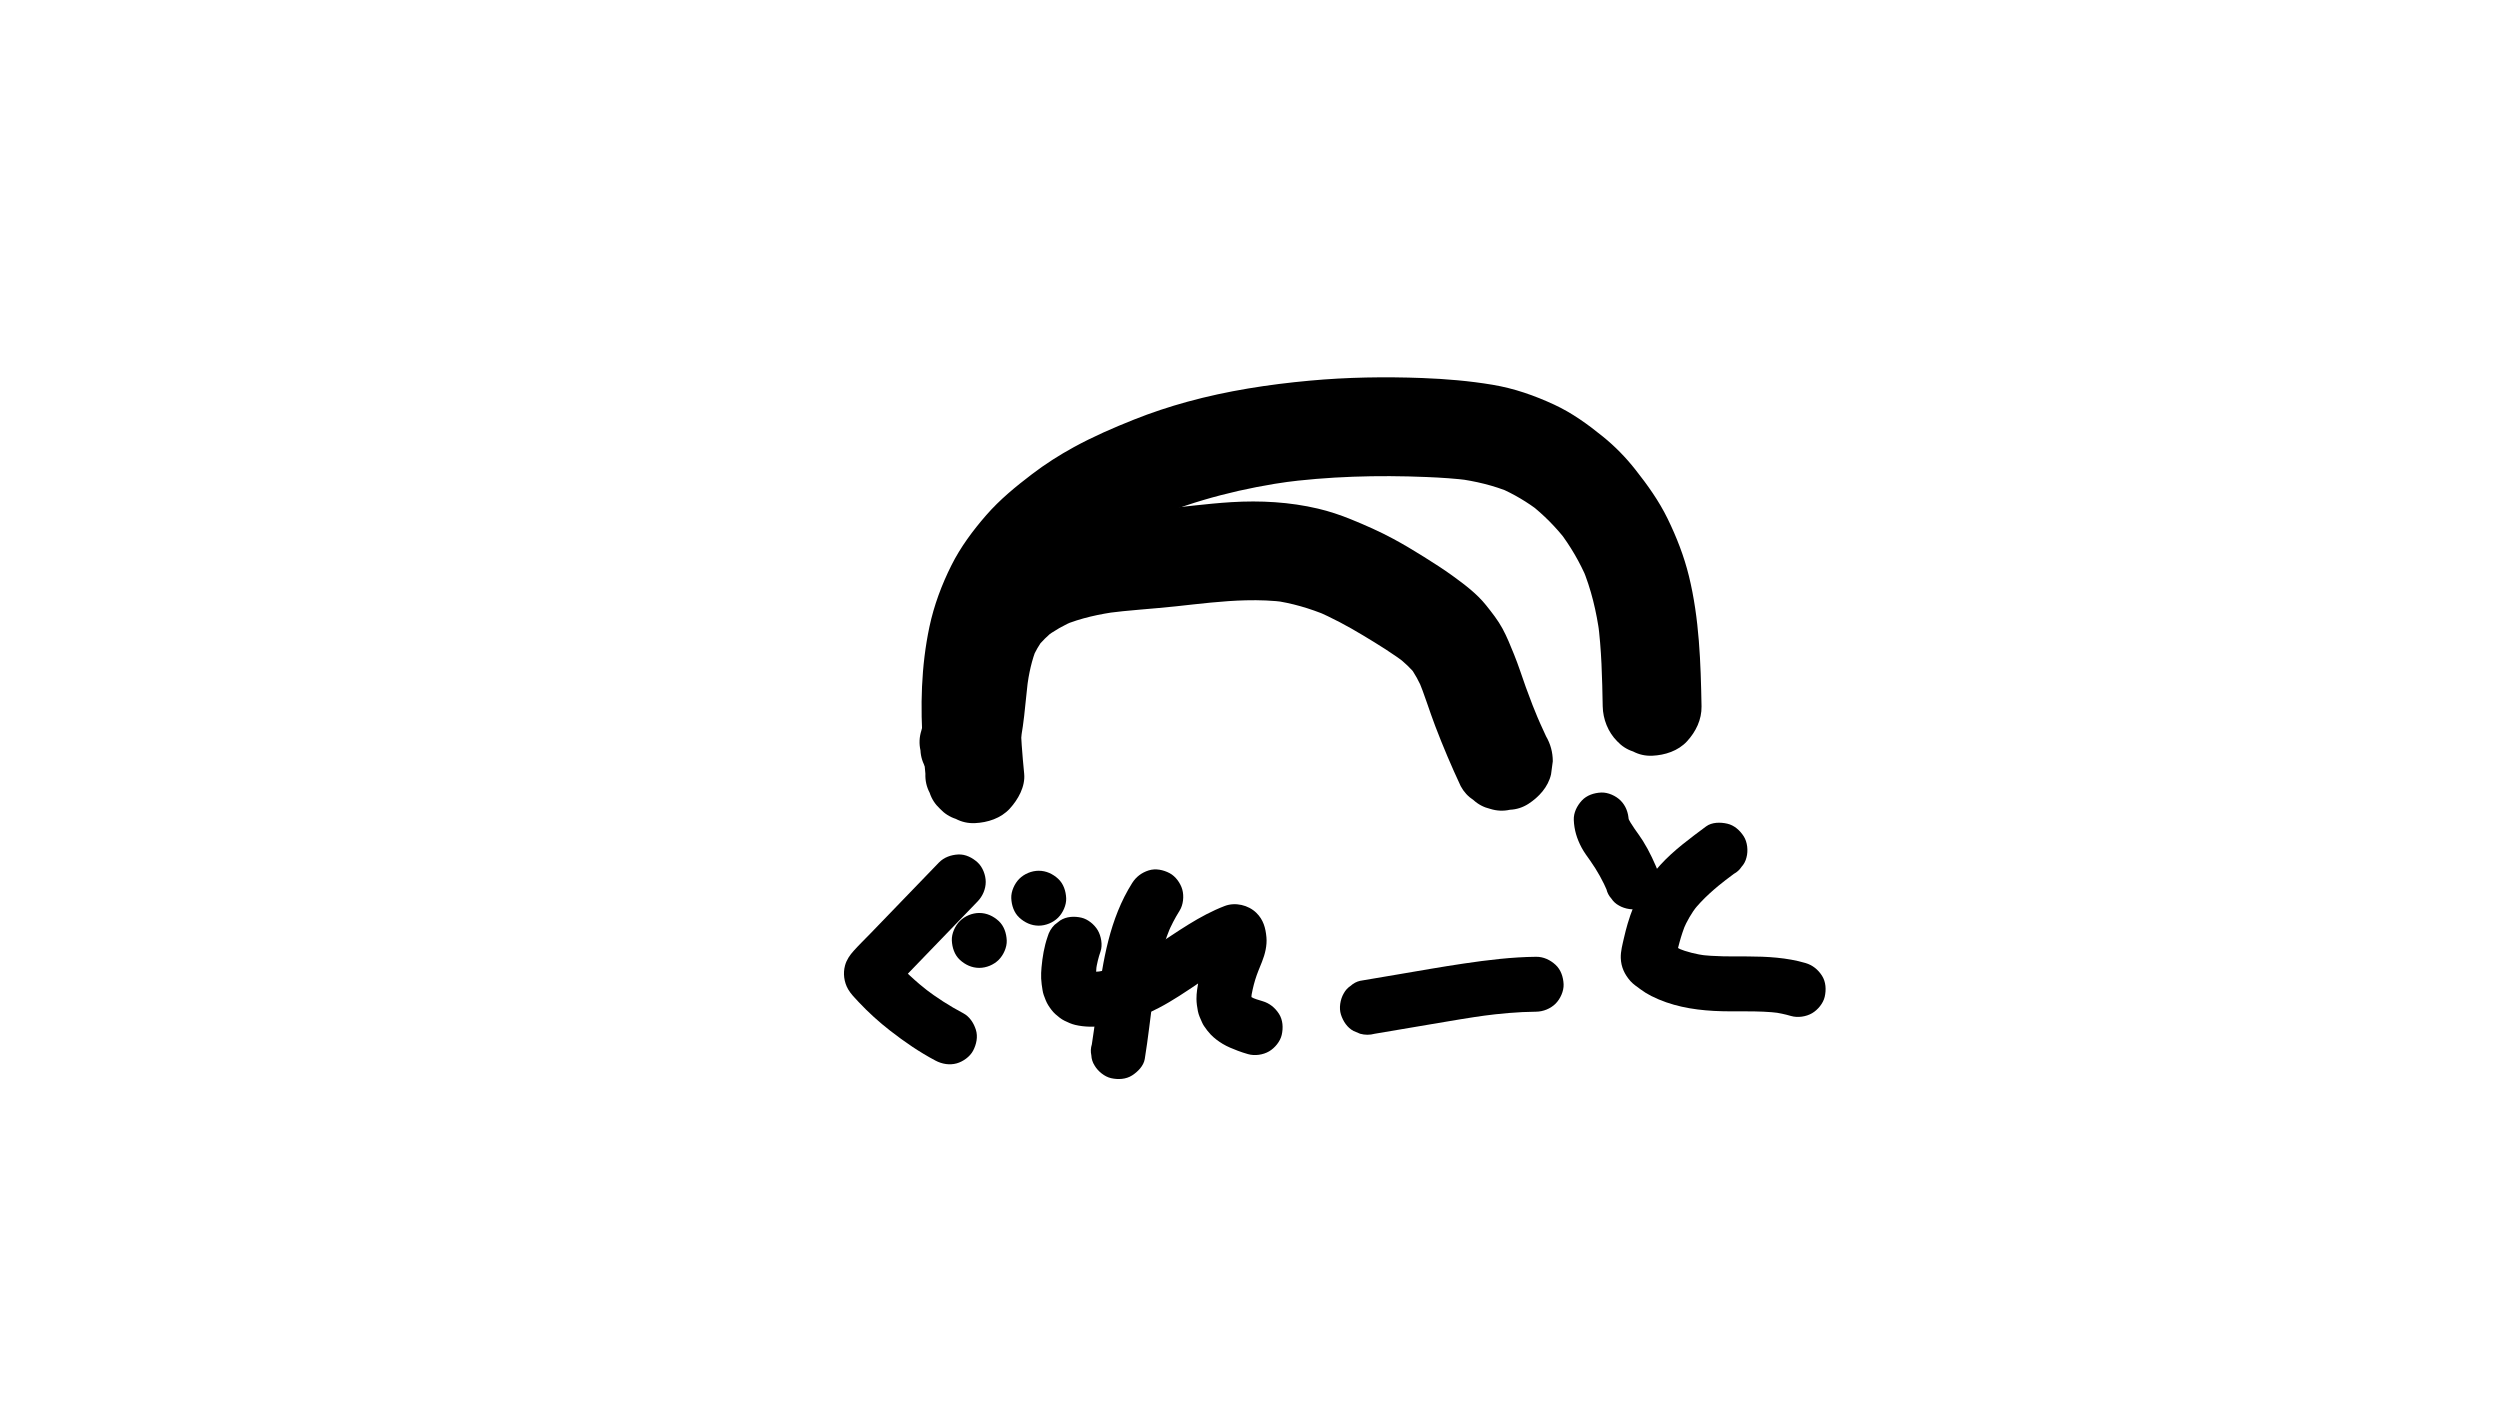 <?xml version="1.0" encoding="utf-8"?>
<!-- Generator: Adobe Illustrator 25.4.1, SVG Export Plug-In . SVG Version: 6.00 Build 0)  -->
<svg version="1.1" id="レイヤー_1" xmlns="http://www.w3.org/2000/svg" xmlns:xlink="http://www.w3.org/1999/xlink" x="0px"
	 y="0px" viewBox="0 0 1366 768" style="enable-background:new 0 0 1366 768;" xml:space="preserve">
<g>
	<g>
		<path d="M530.08,431.45c4.19-42.12-16.08-91.8,12.95-128.68c6.35-8.07,14.24-14.82,22.42-20.96c7.87-5.9,16.14-11.25,24.71-16.07
			c17.19-9.67,35.55-17.12,54.43-22.79c38.3-11.49,78.44-15.76,118.29-16.58c11.14-0.23,22.39-0.33,33.44,1.3
			c10.73,1.58,20.92,5.02,30.38,10.34c16.66,9.37,31.11,23.03,42.51,38.3c21.93,29.38,33.53,66.4,31.59,103.06
			c-0.24,4.62-0.71,9.22-1.39,13.8c-0.28,1.89,2.61,2.7,2.89,0.8c5.55-37.22-3.01-75.93-22.8-107.85
			c-9.84-15.88-22.44-30.01-37.28-41.38c-8.49-6.5-17.75-12.04-27.82-15.7c-10.55-3.83-21.79-5.23-32.95-5.64
			c-21.06-0.77-42.42,0.48-63.38,2.56c-20.19,2-40.29,5.21-59.97,10.16c-19.61,4.93-38.81,11.61-56.99,20.49
			c-18.15,8.87-35.89,19.93-50.68,33.78c-7.53,7.05-14.08,15.18-18.37,24.61c-4.25,9.33-6.42,19.42-7.34,29.6
			c-2.09,23.14,2.52,46.12,2.99,69.23c0.12,5.88-0.05,11.77-0.63,17.63C526.89,433.37,529.89,433.36,530.08,431.45L530.08,431.45z"
			/>
	</g>
</g>
<g>
	<g>
		<path d="M534.15,418.07c1.96-23.55,4.65-49.47,21.36-67.69c15.49-16.89,38.6-23.82,60.19-29c6.39-1.53,12.8-3.06,19.27-4.16
			c7.19-1.23,14.41-1.62,21.69-1.06c7.27,0.56,14.45,1.89,21.58,3.33c6.72,1.36,13.43,2.75,20.13,4.2
			c26.31,5.69,52.79,12.53,76.77,25.08c20.58,10.77,39.51,25.79,52.08,45.56c1.51,2.38,2.93,4.83,4.25,7.32
			c0.9,1.71,3.49,0.19,2.59-1.51c-11.2-21.18-29.45-37.78-49.93-49.82c-23.38-13.74-49.67-21.5-75.95-27.52
			c-6.9-1.58-13.83-3.05-20.76-4.48c-7.1-1.47-14.19-3-21.36-4.07c-7.26-1.08-14.6-1.7-21.94-1.17c-7.33,0.53-14.54,2.04-21.69,3.66
			c-22.37,5.08-46.21,11.02-63.9,26.51c-8.99,7.87-15.34,18.01-19.37,29.2c-4.19,11.65-5.95,24.03-7.18,36.3
			c-0.31,3.11-0.58,6.22-0.84,9.33C530.99,419.99,533.99,419.98,534.15,418.07L534.15,418.07z"/>
	</g>
</g>
<g>
	<g>
		<path d="M559.61,422.77c-2.05-20.76-3.32-41.79-0.57-62.55c-0.32,2.39-0.64,4.79-0.96,7.18c1.47-10.8,4.07-21.41,8.26-31.49
			c-0.91,2.15-1.81,4.3-2.72,6.45c3.51-8.3,8.06-16.05,13.57-23.19c-1.41,1.82-2.81,3.64-4.22,5.46
			c6.71-8.61,14.62-16.17,23.25-22.85c-1.82,1.41-3.64,2.81-5.46,4.22c13.66-10.49,28.92-18.68,44.76-25.38
			c-2.15,0.91-4.3,1.81-6.45,2.72c24.7-10.38,50.83-16.86,77.34-20.46c-2.39,0.32-4.79,0.64-7.18,0.96
			c26.59-3.57,53.49-4.31,80.28-3.19c7.95,0.33,15.89,0.83,23.78,1.86c-2.39-0.32-4.79-0.64-7.18-0.96
			c10.06,1.36,19.97,3.65,29.35,7.59c-2.15-0.91-4.3-1.81-6.45-2.72c8.03,3.43,15.54,7.9,22.45,13.24
			c-1.82-1.41-3.64-2.81-5.46-4.22c7.49,5.85,14.18,12.63,20,20.14c-1.41-1.82-2.81-3.64-4.22-5.46
			c6.27,8.15,11.46,17.06,15.48,26.53c-0.91-2.15-1.81-4.3-2.72-6.45c4.9,11.68,7.78,24.04,9.49,36.56
			c-0.32-2.39-0.64-4.79-0.96-7.18c2.04,15.37,2.36,30.88,2.65,46.36c0.13,7,2.92,14.11,7.91,19.09c2.45,2.63,5.34,4.49,8.69,5.58
			c3.22,1.69,6.69,2.47,10.4,2.33c6.98-0.31,14.23-2.61,19.09-7.91c4.8-5.23,8.04-11.83,7.91-19.09
			c-0.44-23.79-1.2-47.93-6.89-71.16c-2.66-10.86-6.76-21.37-11.66-31.4c-4.76-9.74-10.95-18.36-17.65-26.85
			c-5.19-6.59-11.09-12.63-17.62-17.92c-8.31-6.74-16.9-12.97-26.64-17.49c-10.85-5.03-21.87-8.89-33.67-10.87
			c-12.72-2.13-25.51-3.2-38.39-3.69c-20.51-0.77-41.09-0.45-61.54,1.43c-22.5,2.06-45.02,5.53-66.83,11.52
			c-9.92,2.72-19.7,5.96-29.25,9.77c-11.18,4.45-22.27,9.27-32.84,15.05c-7.93,4.34-15.57,9.21-22.76,14.69
			c-9,6.85-17.67,13.94-25.12,22.49c-7.25,8.33-13.99,17.38-18.96,27.29c-5.35,10.67-9.59,22.01-12.06,33.69
			c-4.57,21.6-5.06,43.69-3.48,65.63c0.35,4.89,0.79,9.77,1.27,14.65c-0.14,3.72,0.63,7.18,2.33,10.4c1.09,3.35,2.95,6.24,5.58,8.69
			c2.45,2.63,5.34,4.49,8.69,5.58c3.22,1.69,6.69,2.47,10.4,2.33c6.98-0.31,14.23-2.61,19.09-7.91
			C556.27,436.89,560.3,429.79,559.61,422.77L559.61,422.77z"/>
	</g>
</g>
<g>
	<g>
		<path d="M555.51,413.58c4.14-14.65,4.58-30.07,6.6-45.08c-0.32,2.39-0.64,4.79-0.96,7.18c1.03-7.55,2.54-15.05,5.49-22.1
			c-0.91,2.15-1.81,4.3-2.72,6.45c1.71-4,3.85-7.75,6.49-11.21c-1.41,1.82-2.81,3.64-4.22,5.46c2.94-3.78,6.36-7.12,10.14-10.06
			c-1.82,1.41-3.64,2.81-5.46,4.22c5.05-3.87,10.62-6.98,16.48-9.46c-2.15,0.91-4.3,1.81-6.45,2.72c9.68-4.04,19.96-6.2,30.32-7.6
			c-2.39,0.32-4.79,0.64-7.18,0.96c12.74-1.68,25.59-2.37,38.36-3.75c12.76-1.37,25.52-2.99,38.36-3.3
			c7.3-0.18,14.6,0.08,21.85,1.02c-2.39-0.32-4.79-0.64-7.18-0.96c10.28,1.39,20.22,4.31,29.78,8.31c-2.15-0.91-4.3-1.81-6.45-2.72
			c9.03,3.81,17.67,8.48,26.07,13.54c8.18,4.93,16.45,9.99,24.02,15.83c-1.82-1.41-3.64-2.81-5.46-4.22
			c3.9,3.04,7.53,6.38,10.6,10.27c-1.41-1.82-2.81-3.64-4.22-5.46c3.26,4.22,5.72,8.94,7.79,13.85c-0.91-2.15-1.81-4.3-2.72-6.45
			c3.5,8.41,6.11,17.16,9.36,25.67c4.24,11.12,8.9,22.1,13.94,32.87c1.7,3.15,4.01,5.67,6.95,7.58c2.61,2.39,5.67,4,9.18,4.83
			c3.59,1.13,7.18,1.29,10.77,0.48c3.59-0.16,6.94-1.23,10.04-3.2c5.77-3.72,10.84-9.25,12.41-16.14c0.32-2.39,0.64-4.79,0.96-7.18
			c-0.02-4.87-1.24-9.42-3.69-13.63c-2.15-4.59-4.21-9.22-6.19-13.88c0.91,2.15,1.81,4.3,2.72,6.45c-2.7-6.4-5.23-12.87-7.58-19.4
			c-2.14-5.96-4.04-12.02-6.43-17.88c-1.93-4.74-3.86-9.61-6.31-14.13c-2.49-4.6-5.71-8.66-8.97-12.75
			c-5.08-6.37-11.75-11.32-18.29-16.08c-5.05-3.68-10.35-7.02-15.64-10.35c-5.45-3.42-10.98-6.73-16.64-9.79
			c-7.55-4.08-15.36-7.52-23.31-10.76c-5.82-2.37-11.8-4.36-17.92-5.81c-15.46-3.65-31.51-4.52-47.33-3.55
			c-13.84,0.85-27.59,2.81-41.4,4.04c-15.77,1.41-31.68,2.44-47.2,5.77c-5.91,1.27-11.72,2.97-17.32,5.27
			c-7.24,2.98-14.37,6-20.81,10.49c-6.17,4.3-12.37,9.06-17.17,14.92c-3.1,3.78-6.25,7.68-8.72,11.94
			c-2.52,4.33-4.4,9.09-6.22,13.72c-2.15,5.46-3.46,11.2-4.39,16.98c-1.31,8.14-2.19,16.33-3.06,24.52
			c-0.31,2.91-0.63,5.82-1.02,8.72c0.32-2.39,0.64-4.79,0.96-7.18c-0.71,5.28-1.64,10.52-3.09,15.65
			c-1.13,3.59-1.29,7.18-0.48,10.77c0.16,3.59,1.23,6.94,3.2,10.04c1.7,3.15,4.01,5.67,6.95,7.58c2.61,2.39,5.67,4,9.18,4.83
			c2.39,0.32,4.79,0.64,7.18,0.96c4.87-0.02,9.42-1.24,13.63-3.69C549.04,425.88,553.55,420.5,555.51,413.58L555.51,413.58z"/>
	</g>
</g>
<g>
	<g>
		<path d="M513.02,471.3c-12.44,12.89-24.88,25.77-37.32,38.66c-3.07,3.18-6.29,6.28-9.24,9.57c-2.15,2.4-3.87,4.86-4.73,7.99
			c-1.19,4.3-0.54,9.15,1.68,13.01c1.48,2.57,3.75,4.85,5.79,7.02c5.32,5.66,11.08,10.88,17.21,15.64
			c7.85,6.1,15.95,11.68,24.75,16.33c3.53,1.87,7.64,2.59,11.56,1.51c3.48-0.96,7.25-3.65,8.96-6.89c1.84-3.48,2.76-7.7,1.51-11.56
			c-1.17-3.63-3.42-7.13-6.89-8.96c-7.5-3.96-14.65-8.56-21.38-13.73c1.01,0.78,2.02,1.56,3.04,2.35c-3.75-2.9-7.37-5.97-10.84-9.21
			c-3.41-3.19-6.94-6.51-9.85-10.18c0.78,1.01,1.56,2.02,2.35,3.04c-0.16-0.21-0.29-0.44-0.4-0.68c0.5,1.19,1.01,2.39,1.51,3.58
			c-0.04-0.12-0.08-0.24-0.12-0.37c0.18,1.33,0.36,2.66,0.54,3.99c-0.06-0.25-0.06-0.49-0.01-0.74c-0.18,1.33-0.36,2.66-0.54,3.99
			c0.03-0.11,0.07-0.23,0.1-0.34c-0.5,1.19-1.01,2.39-1.51,3.58c0.09-0.22,0.21-0.43,0.35-0.63c-0.78,1.01-1.56,2.02-2.35,3.04
			c1.28-1.65,2.91-3.1,4.35-4.6c1.5-1.55,2.99-3.1,4.49-4.65c3.11-3.22,6.22-6.44,9.33-9.67c6.1-6.32,12.21-12.65,18.31-18.97
			c3.51-3.64,7.03-7.28,10.54-10.92c2.7-2.8,4.39-6.69,4.39-10.61c0-3.68-1.63-8.07-4.39-10.61c-2.86-2.62-6.61-4.57-10.61-4.39
			C519.69,467.09,515.83,468.4,513.02,471.3L513.02,471.3z"/>
	</g>
</g>
<g>
	<g>
		<path d="M535.08,528.85c3.85,0,7.89-1.67,10.61-4.39c2.6-2.6,4.56-6.87,4.39-10.61c-0.17-3.88-1.45-7.9-4.39-10.61
			c-2.93-2.69-6.54-4.39-10.61-4.39c-3.85,0-7.89,1.67-10.61,4.39c-2.6,2.6-4.56,6.87-4.39,10.61c0.17,3.88,1.45,7.9,4.39,10.61
			C527.41,527.16,531.01,528.85,535.08,528.85L535.08,528.85z"/>
	</g>
</g>
<g>
	<g>
		<path d="M567.56,505.78c3.85,0,7.89-1.67,10.61-4.39c2.6-2.6,4.56-6.87,4.39-10.61c-0.17-3.88-1.45-7.9-4.39-10.61
			c-2.93-2.69-6.54-4.39-10.61-4.39c-3.85,0-7.89,1.67-10.61,4.39c-2.6,2.6-4.56,6.87-4.39,10.61c0.17,3.88,1.45,7.9,4.39,10.61
			C559.88,504.08,563.49,505.78,567.56,505.78L567.56,505.78z"/>
	</g>
</g>
<g>
	<g>
		<path d="M618.61,482.5c-12.32,19.52-15.98,42.38-18.9,64.84c-0.75,5.76-1.43,11.53-2.2,17.28c0.18-1.33,0.36-2.66,0.54-3.99
			c-0.45,3.34-0.93,6.69-1.47,10.02c-0.63,1.99-0.71,3.99-0.27,5.98c0.09,2,0.68,3.86,1.78,5.58c1.82,3.11,5.39,6.08,8.96,6.89
			c3.84,0.87,8.15,0.69,11.56-1.51c3.08-1.99,6.28-5.19,6.89-8.96c1.85-11.37,3.07-22.83,4.6-34.24c-0.18,1.33-0.36,2.66-0.54,3.99
			c1.92-14.21,4.4-28.5,9.96-41.8c-0.5,1.19-1.01,2.39-1.51,3.58c1.84-4.34,3.99-8.53,6.5-12.52c2.04-3.22,2.51-7.93,1.51-11.56
			c-0.96-3.48-3.65-7.25-6.89-8.96c-3.48-1.84-7.7-2.76-11.56-1.51C623.78,476.83,620.76,479.09,618.61,482.5L618.61,482.5z"/>
	</g>
</g>
<g>
	<g>
		<path d="M572.39,511.88c-1.86,5.37-2.78,10.99-3.3,16.64c-0.19,2.04-0.29,4.11-0.2,6.16c0.09,2.11,0.42,4.22,0.75,6.29
			c0.15,0.94,0.35,1.87,0.67,2.76c0.67,1.86,1.4,3.88,2.48,5.58c1.1,1.72,2.38,3.49,3.92,4.86c1.48,1.31,3.12,2.67,4.92,3.55
			c1.86,0.91,3.86,1.83,5.9,2.3c5.04,1.17,10.19,1.19,15.29,0.52c5.42-0.71,10.62-1.65,15.78-3.48c5.01-1.78,9.93-3.94,14.65-6.39
			c7.58-3.94,14.63-8.77,21.71-13.52c8.04-5.39,16.2-10.69,25.15-14.47c-1.19,0.5-2.39,1.01-3.58,1.51c0.63-0.26,1.23-0.49,1.9-0.61
			c-1.33,0.18-2.66,0.36-3.99,0.54c0.25-0.03,0.49-0.03,0.74,0.01c-1.33-0.18-2.66-0.36-3.99-0.54c0.12,0.03,0.23,0.06,0.35,0.1
			c-1.19-0.5-2.39-1.01-3.58-1.51c0.11,0.06,0.22,0.11,0.33,0.17c-1.01-0.78-2.02-1.56-3.04-2.35c0.2,0.14,0.36,0.31,0.49,0.51
			c-0.78-1.01-1.56-2.02-2.35-3.04c0.06,0.1,0.11,0.21,0.17,0.31c-0.5-1.19-1.01-2.39-1.51-3.58c0.19,0.49,0.3,0.97,0.38,1.48
			c-0.18-1.33-0.36-2.66-0.54-3.99c0.15,1.16,0.14,2.3,0.01,3.47c0.18-1.33,0.36-2.66,0.54-3.99c-0.6,4.25-2.67,8.08-4.15,12.06
			c-1.54,4.13-2.69,8.4-3.43,12.74c-0.55,3.22-1.15,6.57-1.12,9.86c0.02,2.2,0.36,4.55,0.78,6.66c0.41,2.12,1.36,4.09,2.23,6.05
			c0.32,0.72,0.67,1.41,1.11,2.06c1.1,1.63,2.33,3.27,3.7,4.7c1.87,1.95,4.15,3.63,6.46,5.04c2.59,1.58,5.51,2.71,8.32,3.8
			c1.81,0.7,3.67,1.28,5.53,1.82c3.71,1.08,8.25,0.43,11.56-1.51c3.11-1.82,6.08-5.39,6.89-8.96c0.87-3.84,0.69-8.15-1.51-11.56
			c-2.14-3.31-5.12-5.78-8.96-6.89c-2.26-0.66-4.51-1.37-6.69-2.29c1.19,0.5,2.39,1.01,3.58,1.51c-1.91-0.82-3.74-1.8-5.4-3.07
			c1.01,0.78,2.02,1.56,3.04,2.35c-0.96-0.76-1.82-1.61-2.57-2.57c0.78,1.01,1.56,2.02,2.35,3.04c-0.6-0.81-1.1-1.67-1.5-2.6
			c0.5,1.19,1.01,2.39,1.51,3.58c-0.38-0.95-0.63-1.9-0.79-2.91c0.18,1.33,0.36,2.66,0.54,3.99c-0.28-2.11-0.15-4.2,0.13-6.3
			c-0.18,1.33-0.36,2.66-0.54,3.99c0.51-3.51,1.28-6.98,2.31-10.38c1.02-3.37,2.41-6.58,3.72-9.85c1.66-4.16,2.84-8.91,2.43-13.4
			c-0.46-5.11-1.66-9.58-5.49-13.34c-4.37-4.29-11.53-5.98-17.31-3.76c-13.87,5.32-25.75,14.02-38.1,22.06
			c-6.36,4.14-12.91,8.01-19.91,10.97c1.19-0.5,2.39-1.01,3.58-1.51c-5.24,2.19-10.68,3.84-16.31,4.59
			c1.33-0.18,2.66-0.36,3.99-0.54c-3.15,0.4-6.39,0.62-9.55,0.2c1.33,0.18,2.66,0.36,3.99,0.54c-1.14-0.17-2.24-0.45-3.3-0.88
			c1.19,0.5,2.39,1.01,3.58,1.51c-0.69-0.31-1.33-0.67-1.94-1.12c1.01,0.78,2.02,1.56,3.04,2.35c-0.49-0.4-0.93-0.83-1.34-1.31
			c0.78,1.01,1.56,2.02,2.35,3.04c-0.53-0.7-0.95-1.42-1.3-2.23c0.5,1.19,1.01,2.39,1.51,3.58c-0.47-1.19-0.75-2.4-0.93-3.67
			c0.18,1.33,0.36,2.66,0.54,3.99c-0.41-3.44-0.16-6.96,0.3-10.38c-0.18,1.33-0.36,2.66-0.54,3.99c0.5-3.53,1.33-6.98,2.5-10.35
			c1.23-3.54,0.33-8.41-1.51-11.56c-1.82-3.11-5.39-6.08-8.96-6.89c-3.84-0.87-8.15-0.69-11.56,1.51c-1.01,0.78-2.02,1.56-3.04,2.35
			C574.39,507.13,573.1,509.33,572.39,511.88L572.39,511.88z"/>
	</g>
</g>
<g>
	<g>
		<path d="M751.13,564.85c10.43-1.77,20.87-3.53,31.3-5.3c10.35-1.75,20.69-3.56,31.1-4.96c-1.33,0.18-2.66,0.36-3.99,0.54
			c9.89-1.32,19.83-2.24,29.81-2.34c3.87-0.04,7.86-1.65,10.61-4.39c2.6-2.6,4.56-6.87,4.39-10.61c-0.17-3.88-1.45-7.9-4.39-10.61
			c-2.92-2.68-6.56-4.43-10.61-4.39c-13.29,0.13-26.5,1.76-39.63,3.7c-12.04,1.78-24.02,3.92-36.02,5.95
			c-6.85,1.16-13.69,2.32-20.54,3.48c-1.95,0.46-3.65,1.36-5.1,2.68c-1.63,1.06-2.92,2.46-3.86,4.21
			c-1.88,3.22-2.68,7.95-1.51,11.56c1.17,3.63,3.42,7.13,6.89,8.96c1.19,0.5,2.39,1.01,3.58,1.51
			C745.82,565.57,748.47,565.57,751.13,564.85L751.13,564.85z"/>
	</g>
</g>
<g>
	<g>
		<path d="M859.92,448.04c0.21,5.44,1.68,10.22,4.22,15.01c1.39,2.62,3.18,4.99,4.88,7.4c3.72,5.28,6.86,10.94,9.39,16.89
			c-0.5-1.19-1.01-2.39-1.51-3.58c0.29,0.69,0.57,1.39,0.85,2.09c0.46,1.95,1.36,3.65,2.68,5.1c1.06,1.63,2.46,2.92,4.21,3.86
			c3.22,1.88,7.95,2.68,11.56,1.51c3.63-1.17,7.13-3.42,8.96-6.89c1.77-3.35,2.97-7.88,1.51-11.56c-2.53-6.4-5.36-12.64-9.02-18.47
			c-2.82-4.5-6.46-8.59-8.56-13.5c0.5,1.19,1.01,2.39,1.51,3.58c-0.5-1.24-0.87-2.5-1.09-3.82c0.18,1.33,0.36,2.66,0.54,3.99
			c-0.07-0.54-0.12-1.07-0.14-1.6c-0.15-3.94-1.57-7.78-4.39-10.61c-2.6-2.6-6.87-4.56-10.61-4.39c-3.88,0.17-7.9,1.45-10.61,4.39
			C861.68,440.3,859.76,444.03,859.92,448.04L859.92,448.04z"/>
	</g>
</g>
<g>
	<g>
		<path d="M932.21,451.55c-8.7,6.5-17.65,12.99-25,21.05c-4.02,4.41-7.79,9.26-10.67,14.49c-3.04,5.52-5.39,11.52-7.18,17.57
			c-0.76,2.57-1.42,5.17-2.02,7.79c-0.81,3.55-1.86,7.36-1.75,10.99c0.15,4.91,2.09,9.04,5.3,12.65c1.55,1.74,3.63,3.08,5.47,4.46
			c1.86,1.39,3.84,2.61,5.92,3.66c10.69,5.4,22.27,7.5,34.15,8.15c12.04,0.66,24.14-0.4,36.13,1.19c-1.33-0.18-2.66-0.36-3.99-0.54
			c3.38,0.47,6.72,1.14,10,2.11c3.69,1.09,8.26,0.42,11.56-1.51c3.11-1.82,6.08-5.39,6.89-8.96c0.87-3.84,0.69-8.15-1.51-11.56
			c-2.14-3.32-5.12-5.76-8.96-6.89c-10.22-3.01-21.1-3.57-31.7-3.61c-8.86-0.03-17.73,0.19-26.54-0.98
			c1.33,0.18,2.66,0.36,3.99,0.54c-5.33-0.73-10.58-1.96-15.56-4.02c1.19,0.5,2.39,1.01,3.58,1.51c-3.31-1.4-6.43-3.17-9.28-5.36
			c1.01,0.78,2.02,1.56,3.04,2.35c-0.75-0.59-1.47-1.17-2.08-1.91c0.78,1.01,1.56,2.02,2.35,3.04c-0.24-0.34-0.42-0.65-0.58-1.04
			c0.5,1.19,1.01,2.39,1.51,3.58c-0.1-0.28-0.16-0.56-0.19-0.85c0.18,1.33,0.36,2.66,0.54,3.99c-0.03-0.45-0.02-0.87,0.03-1.32
			c-0.18,1.33-0.36,2.66-0.54,3.99c0.54-3.73,1.54-7.47,2.53-11.1c0.99-3.66,2.18-7.26,3.64-10.75c-0.5,1.19-1.01,2.39-1.51,3.58
			c1.97-4.63,4.49-8.95,7.56-12.94c-0.78,1.01-1.56,2.02-2.35,3.04c5.42-6.93,12.14-12.66,19.08-18.02
			c-1.01,0.78-2.02,1.56-3.04,2.35c2.1-1.62,4.23-3.21,6.36-4.8c1.75-0.94,3.15-2.23,4.21-3.86c1.33-1.45,2.22-3.15,2.68-5.1
			c0.99-3.59,0.54-8.37-1.51-11.56c-2.06-3.2-5.14-6.02-8.96-6.89C940.09,449.2,935.38,449.19,932.21,451.55L932.21,451.55z"/>
	</g>
</g>
</svg>

